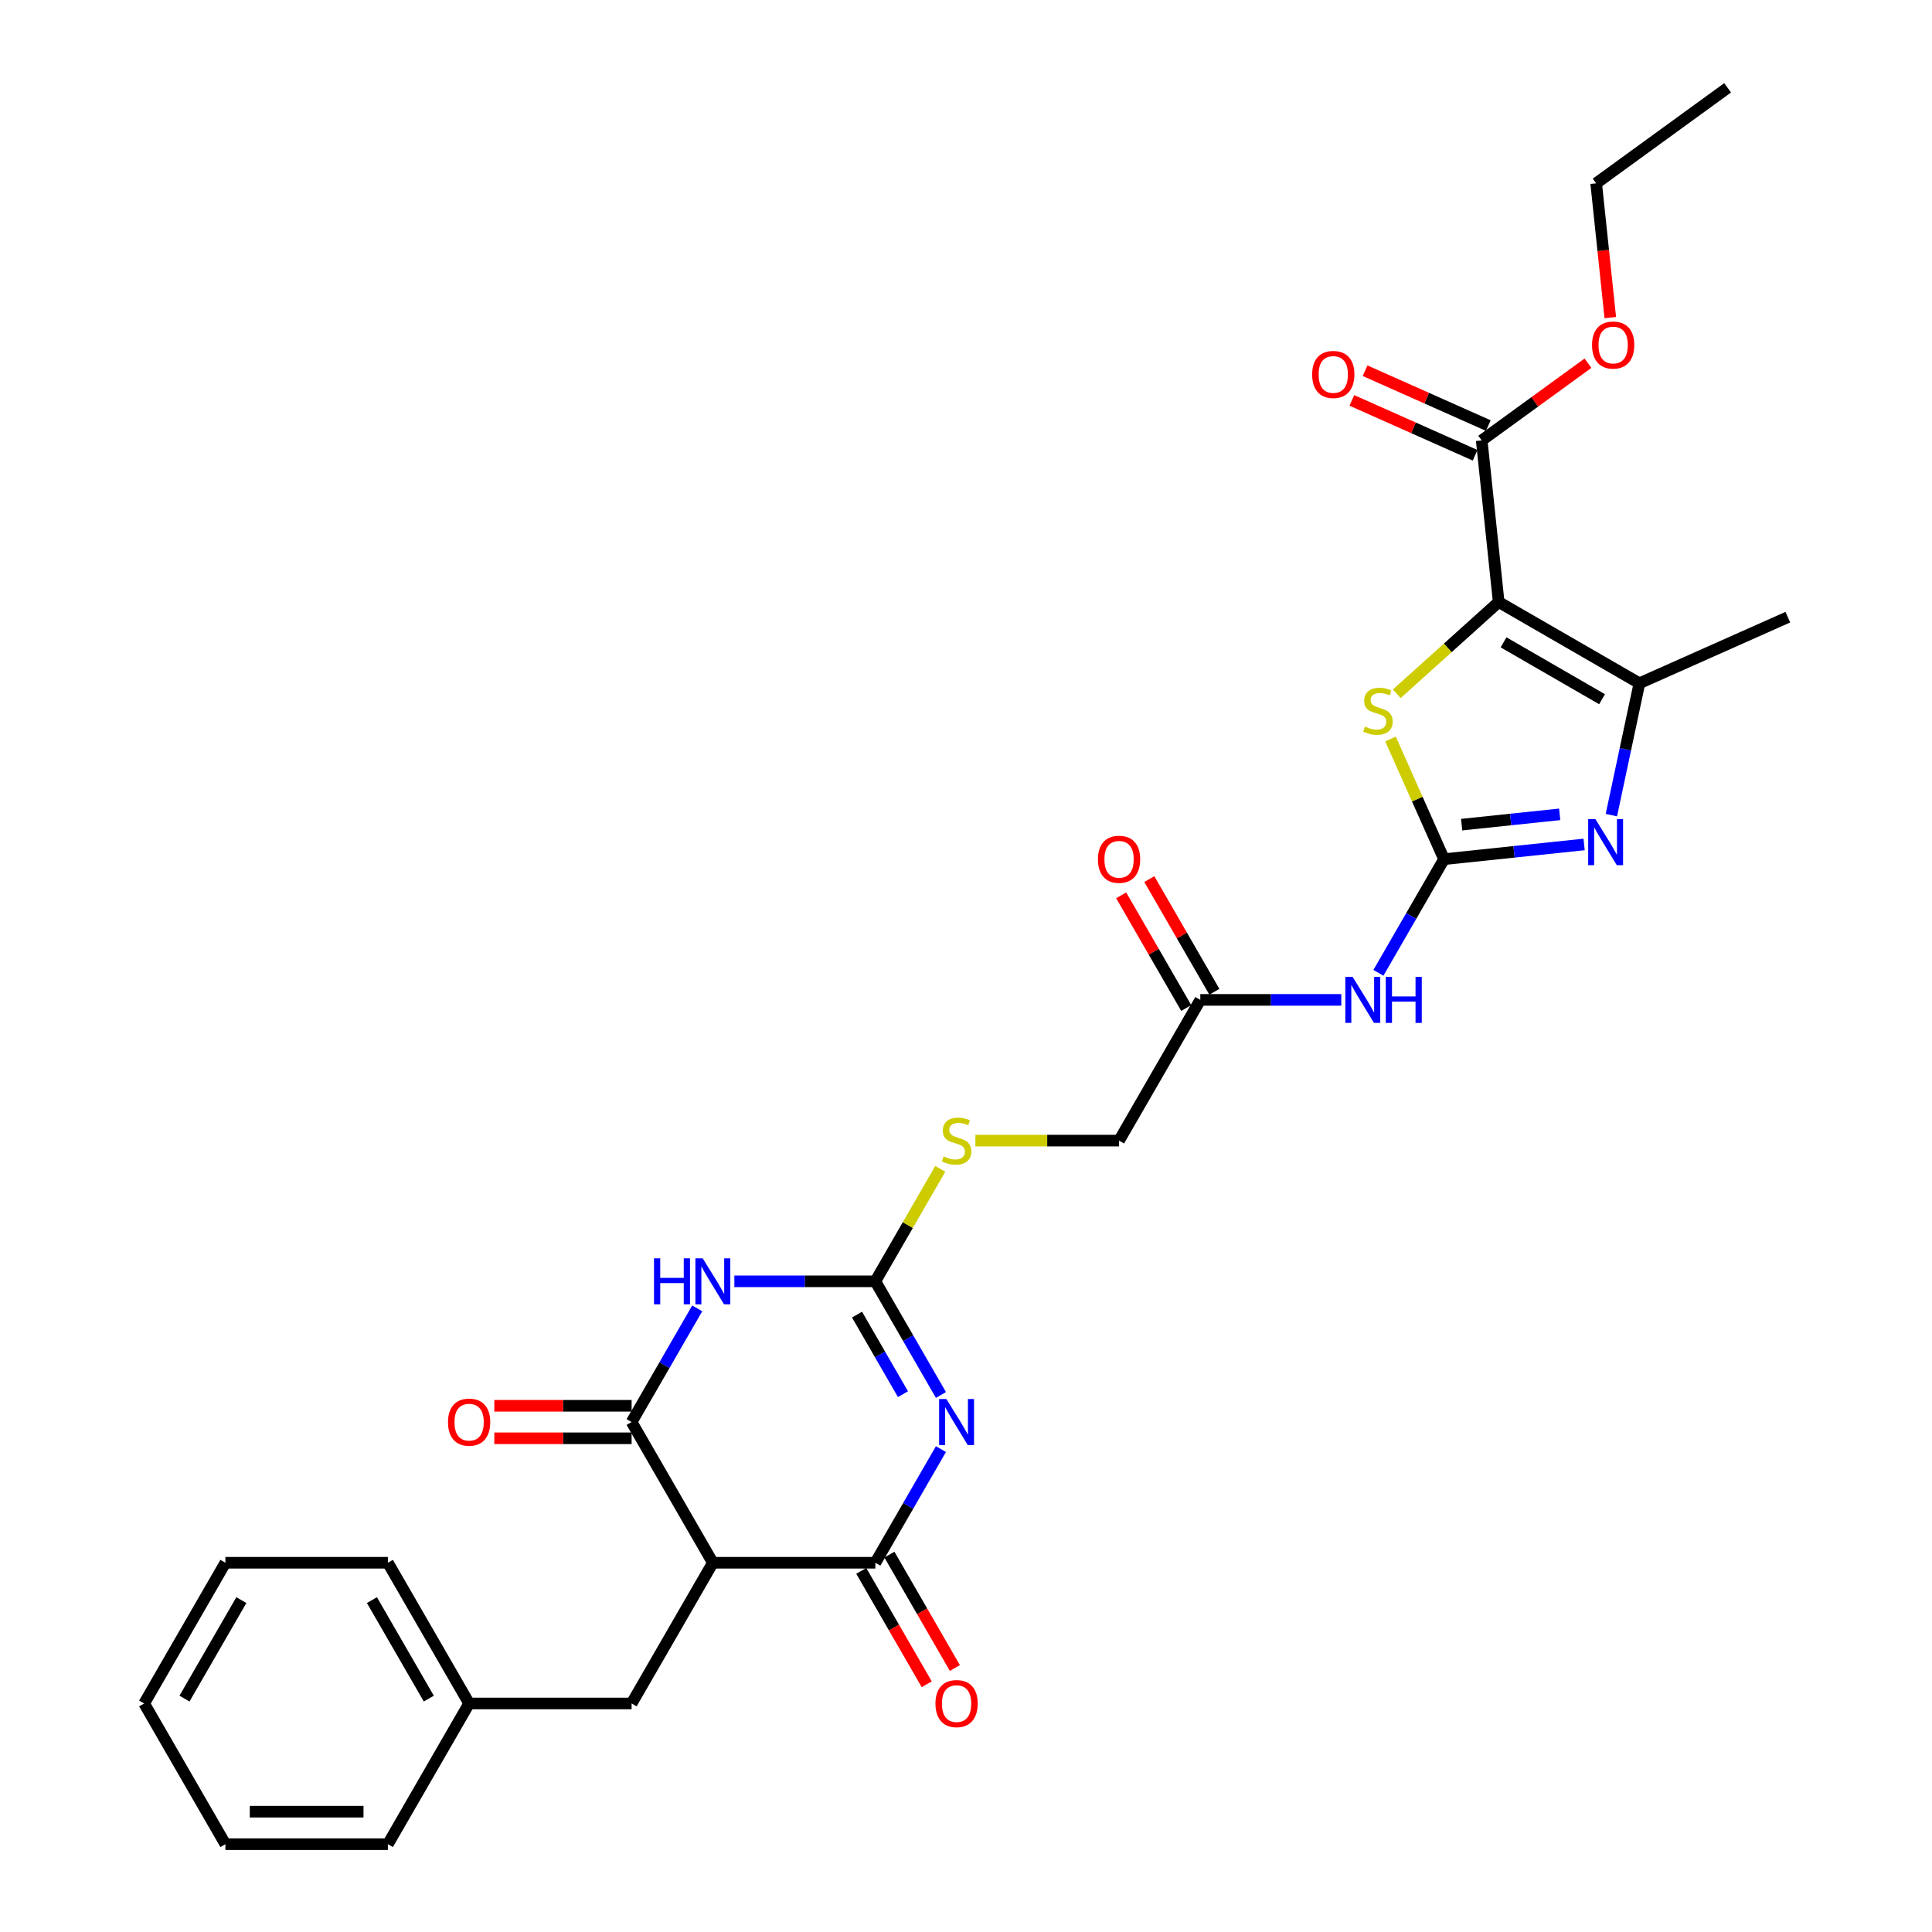 <?xml version='1.0' encoding='iso-8859-1'?>
<svg version='1.1' baseProfile='full'
              xmlns='http://www.w3.org/2000/svg'
                      xmlns:rdkit='http://www.rdkit.org/xml'
                      xmlns:xlink='http://www.w3.org/1999/xlink'
                  xml:space='preserve'
width='1000px' height='1000px' viewBox='0 0 1000 1000'>
<!-- END OF HEADER -->
<rect style='opacity:1.0;fill:#FFFFFF;stroke:none' width='1000' height='1000' x='0' y='0'> </rect>
<path class='bond-3' d='M 487.034,750.055 L 470.053,779.466' style='fill:none;fill-rule:evenodd;stroke:#0000FF;stroke-width:6px;stroke-linecap:butt;stroke-linejoin:miter;stroke-opacity:1' />
<path class='bond-3' d='M 470.053,779.466 L 453.072,808.878' style='fill:none;fill-rule:evenodd;stroke:#000000;stroke-width:6px;stroke-linecap:butt;stroke-linejoin:miter;stroke-opacity:1' />
<path class='bond-4' d='M 487.034,722.032 L 470.053,692.621' style='fill:none;fill-rule:evenodd;stroke:#0000FF;stroke-width:6px;stroke-linecap:butt;stroke-linejoin:miter;stroke-opacity:1' />
<path class='bond-4' d='M 470.053,692.621 L 453.072,663.21' style='fill:none;fill-rule:evenodd;stroke:#000000;stroke-width:6px;stroke-linecap:butt;stroke-linejoin:miter;stroke-opacity:1' />
<path class='bond-4' d='M 467.373,721.619 L 455.486,701.031' style='fill:none;fill-rule:evenodd;stroke:#0000FF;stroke-width:6px;stroke-linecap:butt;stroke-linejoin:miter;stroke-opacity:1' />
<path class='bond-4' d='M 455.486,701.031 L 443.6,680.443' style='fill:none;fill-rule:evenodd;stroke:#000000;stroke-width:6px;stroke-linecap:butt;stroke-linejoin:miter;stroke-opacity:1' />
<path class='bond-0' d='M 775.719,311.603 L 749.339,335.356' style='fill:none;fill-rule:evenodd;stroke:#000000;stroke-width:6px;stroke-linecap:butt;stroke-linejoin:miter;stroke-opacity:1' />
<path class='bond-0' d='M 749.339,335.356 L 722.959,359.109' style='fill:none;fill-rule:evenodd;stroke:#CCCC00;stroke-width:6px;stroke-linecap:butt;stroke-linejoin:miter;stroke-opacity:1' />
<path class='bond-11' d='M 775.719,311.603 L 766.928,227.962' style='fill:none;fill-rule:evenodd;stroke:#000000;stroke-width:6px;stroke-linecap:butt;stroke-linejoin:miter;stroke-opacity:1' />
<path class='bond-32' d='M 775.719,311.603 L 848.553,353.654' style='fill:none;fill-rule:evenodd;stroke:#000000;stroke-width:6px;stroke-linecap:butt;stroke-linejoin:miter;stroke-opacity:1' />
<path class='bond-32' d='M 778.234,332.477 L 829.218,361.913' style='fill:none;fill-rule:evenodd;stroke:#000000;stroke-width:6px;stroke-linecap:butt;stroke-linejoin:miter;stroke-opacity:1' />
<path class='bond-1' d='M 747.427,444.708 L 730.446,474.119' style='fill:none;fill-rule:evenodd;stroke:#000000;stroke-width:6px;stroke-linecap:butt;stroke-linejoin:miter;stroke-opacity:1' />
<path class='bond-1' d='M 730.446,474.119 L 713.466,503.531' style='fill:none;fill-rule:evenodd;stroke:#0000FF;stroke-width:6px;stroke-linecap:butt;stroke-linejoin:miter;stroke-opacity:1' />
<path class='bond-6' d='M 747.427,444.708 L 783.68,440.898' style='fill:none;fill-rule:evenodd;stroke:#000000;stroke-width:6px;stroke-linecap:butt;stroke-linejoin:miter;stroke-opacity:1' />
<path class='bond-6' d='M 783.68,440.898 L 819.933,437.087' style='fill:none;fill-rule:evenodd;stroke:#0000FF;stroke-width:6px;stroke-linecap:butt;stroke-linejoin:miter;stroke-opacity:1' />
<path class='bond-6' d='M 756.545,426.837 L 781.922,424.17' style='fill:none;fill-rule:evenodd;stroke:#000000;stroke-width:6px;stroke-linecap:butt;stroke-linejoin:miter;stroke-opacity:1' />
<path class='bond-6' d='M 781.922,424.17 L 807.299,421.502' style='fill:none;fill-rule:evenodd;stroke:#0000FF;stroke-width:6px;stroke-linecap:butt;stroke-linejoin:miter;stroke-opacity:1' />
<path class='bond-8' d='M 747.427,444.708 L 733.577,413.601' style='fill:none;fill-rule:evenodd;stroke:#000000;stroke-width:6px;stroke-linecap:butt;stroke-linejoin:miter;stroke-opacity:1' />
<path class='bond-8' d='M 733.577,413.601 L 719.728,382.494' style='fill:none;fill-rule:evenodd;stroke:#CCCC00;stroke-width:6px;stroke-linecap:butt;stroke-linejoin:miter;stroke-opacity:1' />
<path class='bond-2' d='M 380.106,663.21 L 416.589,663.21' style='fill:none;fill-rule:evenodd;stroke:#0000FF;stroke-width:6px;stroke-linecap:butt;stroke-linejoin:miter;stroke-opacity:1' />
<path class='bond-2' d='M 416.589,663.21 L 453.072,663.21' style='fill:none;fill-rule:evenodd;stroke:#000000;stroke-width:6px;stroke-linecap:butt;stroke-linejoin:miter;stroke-opacity:1' />
<path class='bond-5' d='M 360.882,677.221 L 343.901,706.632' style='fill:none;fill-rule:evenodd;stroke:#0000FF;stroke-width:6px;stroke-linecap:butt;stroke-linejoin:miter;stroke-opacity:1' />
<path class='bond-5' d='M 343.901,706.632 L 326.92,736.044' style='fill:none;fill-rule:evenodd;stroke:#000000;stroke-width:6px;stroke-linecap:butt;stroke-linejoin:miter;stroke-opacity:1' />
<path class='bond-7' d='M 453.072,808.878 L 368.971,808.878' style='fill:none;fill-rule:evenodd;stroke:#000000;stroke-width:6px;stroke-linecap:butt;stroke-linejoin:miter;stroke-opacity:1' />
<path class='bond-15' d='M 445.789,813.083 L 462.731,842.427' style='fill:none;fill-rule:evenodd;stroke:#000000;stroke-width:6px;stroke-linecap:butt;stroke-linejoin:miter;stroke-opacity:1' />
<path class='bond-15' d='M 462.731,842.427 L 479.673,871.771' style='fill:none;fill-rule:evenodd;stroke:#FF0000;stroke-width:6px;stroke-linecap:butt;stroke-linejoin:miter;stroke-opacity:1' />
<path class='bond-15' d='M 460.356,804.673 L 477.298,834.017' style='fill:none;fill-rule:evenodd;stroke:#000000;stroke-width:6px;stroke-linecap:butt;stroke-linejoin:miter;stroke-opacity:1' />
<path class='bond-15' d='M 477.298,834.017 L 494.239,863.361' style='fill:none;fill-rule:evenodd;stroke:#FF0000;stroke-width:6px;stroke-linecap:butt;stroke-linejoin:miter;stroke-opacity:1' />
<path class='bond-13' d='M 453.072,663.21 L 469.878,634.101' style='fill:none;fill-rule:evenodd;stroke:#000000;stroke-width:6px;stroke-linecap:butt;stroke-linejoin:miter;stroke-opacity:1' />
<path class='bond-13' d='M 469.878,634.101 L 486.684,604.993' style='fill:none;fill-rule:evenodd;stroke:#CCCC00;stroke-width:6px;stroke-linecap:butt;stroke-linejoin:miter;stroke-opacity:1' />
<path class='bond-16' d='M 326.92,727.634 L 291.387,727.634' style='fill:none;fill-rule:evenodd;stroke:#000000;stroke-width:6px;stroke-linecap:butt;stroke-linejoin:miter;stroke-opacity:1' />
<path class='bond-16' d='M 291.387,727.634 L 255.855,727.634' style='fill:none;fill-rule:evenodd;stroke:#FF0000;stroke-width:6px;stroke-linecap:butt;stroke-linejoin:miter;stroke-opacity:1' />
<path class='bond-16' d='M 326.92,744.454 L 291.387,744.454' style='fill:none;fill-rule:evenodd;stroke:#000000;stroke-width:6px;stroke-linecap:butt;stroke-linejoin:miter;stroke-opacity:1' />
<path class='bond-16' d='M 291.387,744.454 L 255.855,744.454' style='fill:none;fill-rule:evenodd;stroke:#FF0000;stroke-width:6px;stroke-linecap:butt;stroke-linejoin:miter;stroke-opacity:1' />
<path class='bond-30' d='M 326.92,736.044 L 368.971,808.878' style='fill:none;fill-rule:evenodd;stroke:#000000;stroke-width:6px;stroke-linecap:butt;stroke-linejoin:miter;stroke-opacity:1' />
<path class='bond-9' d='M 834.046,421.906 L 841.3,387.78' style='fill:none;fill-rule:evenodd;stroke:#0000FF;stroke-width:6px;stroke-linecap:butt;stroke-linejoin:miter;stroke-opacity:1' />
<path class='bond-9' d='M 841.3,387.78 L 848.553,353.654' style='fill:none;fill-rule:evenodd;stroke:#000000;stroke-width:6px;stroke-linecap:butt;stroke-linejoin:miter;stroke-opacity:1' />
<path class='bond-14' d='M 368.971,808.878 L 326.92,881.712' style='fill:none;fill-rule:evenodd;stroke:#000000;stroke-width:6px;stroke-linecap:butt;stroke-linejoin:miter;stroke-opacity:1' />
<path class='bond-22' d='M 848.553,353.654 L 925.384,319.446' style='fill:none;fill-rule:evenodd;stroke:#000000;stroke-width:6px;stroke-linecap:butt;stroke-linejoin:miter;stroke-opacity:1' />
<path class='bond-10' d='M 694.241,517.542 L 657.758,517.542' style='fill:none;fill-rule:evenodd;stroke:#0000FF;stroke-width:6px;stroke-linecap:butt;stroke-linejoin:miter;stroke-opacity:1' />
<path class='bond-10' d='M 657.758,517.542 L 621.275,517.542' style='fill:none;fill-rule:evenodd;stroke:#000000;stroke-width:6px;stroke-linecap:butt;stroke-linejoin:miter;stroke-opacity:1' />
<path class='bond-17' d='M 770.349,220.279 L 738.452,206.078' style='fill:none;fill-rule:evenodd;stroke:#000000;stroke-width:6px;stroke-linecap:butt;stroke-linejoin:miter;stroke-opacity:1' />
<path class='bond-17' d='M 738.452,206.078 L 706.554,191.876' style='fill:none;fill-rule:evenodd;stroke:#FF0000;stroke-width:6px;stroke-linecap:butt;stroke-linejoin:miter;stroke-opacity:1' />
<path class='bond-17' d='M 763.508,235.645 L 731.61,221.444' style='fill:none;fill-rule:evenodd;stroke:#000000;stroke-width:6px;stroke-linecap:butt;stroke-linejoin:miter;stroke-opacity:1' />
<path class='bond-17' d='M 731.61,221.444 L 699.713,207.242' style='fill:none;fill-rule:evenodd;stroke:#FF0000;stroke-width:6px;stroke-linecap:butt;stroke-linejoin:miter;stroke-opacity:1' />
<path class='bond-20' d='M 766.928,227.962 L 794.43,207.981' style='fill:none;fill-rule:evenodd;stroke:#000000;stroke-width:6px;stroke-linecap:butt;stroke-linejoin:miter;stroke-opacity:1' />
<path class='bond-20' d='M 794.43,207.981 L 821.932,188' style='fill:none;fill-rule:evenodd;stroke:#FF0000;stroke-width:6px;stroke-linecap:butt;stroke-linejoin:miter;stroke-opacity:1' />
<path class='bond-12' d='M 621.275,517.542 L 579.224,590.376' style='fill:none;fill-rule:evenodd;stroke:#000000;stroke-width:6px;stroke-linecap:butt;stroke-linejoin:miter;stroke-opacity:1' />
<path class='bond-18' d='M 628.558,513.337 L 611.723,484.178' style='fill:none;fill-rule:evenodd;stroke:#000000;stroke-width:6px;stroke-linecap:butt;stroke-linejoin:miter;stroke-opacity:1' />
<path class='bond-18' d='M 611.723,484.178 L 594.889,455.019' style='fill:none;fill-rule:evenodd;stroke:#FF0000;stroke-width:6px;stroke-linecap:butt;stroke-linejoin:miter;stroke-opacity:1' />
<path class='bond-18' d='M 613.992,521.747 L 597.157,492.588' style='fill:none;fill-rule:evenodd;stroke:#000000;stroke-width:6px;stroke-linecap:butt;stroke-linejoin:miter;stroke-opacity:1' />
<path class='bond-18' d='M 597.157,492.588 L 580.322,463.429' style='fill:none;fill-rule:evenodd;stroke:#FF0000;stroke-width:6px;stroke-linecap:butt;stroke-linejoin:miter;stroke-opacity:1' />
<path class='bond-19' d='M 504.862,590.376 L 542.043,590.376' style='fill:none;fill-rule:evenodd;stroke:#CCCC00;stroke-width:6px;stroke-linecap:butt;stroke-linejoin:miter;stroke-opacity:1' />
<path class='bond-19' d='M 542.043,590.376 L 579.224,590.376' style='fill:none;fill-rule:evenodd;stroke:#000000;stroke-width:6px;stroke-linecap:butt;stroke-linejoin:miter;stroke-opacity:1' />
<path class='bond-21' d='M 326.92,881.712 L 242.819,881.712' style='fill:none;fill-rule:evenodd;stroke:#000000;stroke-width:6px;stroke-linecap:butt;stroke-linejoin:miter;stroke-opacity:1' />
<path class='bond-23' d='M 833.481,164.383 L 829.829,129.635' style='fill:none;fill-rule:evenodd;stroke:#FF0000;stroke-width:6px;stroke-linecap:butt;stroke-linejoin:miter;stroke-opacity:1' />
<path class='bond-23' d='M 829.829,129.635 L 826.177,94.888' style='fill:none;fill-rule:evenodd;stroke:#000000;stroke-width:6px;stroke-linecap:butt;stroke-linejoin:miter;stroke-opacity:1' />
<path class='bond-24' d='M 242.819,881.712 L 200.768,808.878' style='fill:none;fill-rule:evenodd;stroke:#000000;stroke-width:6px;stroke-linecap:butt;stroke-linejoin:miter;stroke-opacity:1' />
<path class='bond-24' d='M 221.945,879.197 L 192.509,828.213' style='fill:none;fill-rule:evenodd;stroke:#000000;stroke-width:6px;stroke-linecap:butt;stroke-linejoin:miter;stroke-opacity:1' />
<path class='bond-25' d='M 242.819,881.712 L 200.768,954.545' style='fill:none;fill-rule:evenodd;stroke:#000000;stroke-width:6px;stroke-linecap:butt;stroke-linejoin:miter;stroke-opacity:1' />
<path class='bond-26' d='M 826.177,94.888 L 894.216,45.455' style='fill:none;fill-rule:evenodd;stroke:#000000;stroke-width:6px;stroke-linecap:butt;stroke-linejoin:miter;stroke-opacity:1' />
<path class='bond-28' d='M 200.768,808.878 L 116.667,808.878' style='fill:none;fill-rule:evenodd;stroke:#000000;stroke-width:6px;stroke-linecap:butt;stroke-linejoin:miter;stroke-opacity:1' />
<path class='bond-27' d='M 200.768,954.545 L 116.667,954.545' style='fill:none;fill-rule:evenodd;stroke:#000000;stroke-width:6px;stroke-linecap:butt;stroke-linejoin:miter;stroke-opacity:1' />
<path class='bond-27' d='M 188.153,937.725 L 129.282,937.725' style='fill:none;fill-rule:evenodd;stroke:#000000;stroke-width:6px;stroke-linecap:butt;stroke-linejoin:miter;stroke-opacity:1' />
<path class='bond-29' d='M 116.667,954.545 L 74.616,881.712' style='fill:none;fill-rule:evenodd;stroke:#000000;stroke-width:6px;stroke-linecap:butt;stroke-linejoin:miter;stroke-opacity:1' />
<path class='bond-31' d='M 116.667,808.878 L 74.616,881.712' style='fill:none;fill-rule:evenodd;stroke:#000000;stroke-width:6px;stroke-linecap:butt;stroke-linejoin:miter;stroke-opacity:1' />
<path class='bond-31' d='M 124.926,828.213 L 95.491,879.197' style='fill:none;fill-rule:evenodd;stroke:#000000;stroke-width:6px;stroke-linecap:butt;stroke-linejoin:miter;stroke-opacity:1' />
<path  class='atom-0' d='M 489.858 724.135
L 497.663 736.75
Q 498.437 737.995, 499.681 740.249
Q 500.926 742.503, 500.993 742.637
L 500.993 724.135
L 504.155 724.135
L 504.155 747.952
L 500.892 747.952
L 492.516 734.16
Q 491.54 732.545, 490.497 730.695
Q 489.488 728.845, 489.185 728.273
L 489.185 747.952
L 486.091 747.952
L 486.091 724.135
L 489.858 724.135
' fill='#0000FF'/>
<path  class='atom-3' d='M 338.509 651.301
L 341.739 651.301
L 341.739 661.427
L 353.917 661.427
L 353.917 651.301
L 357.146 651.301
L 357.146 675.119
L 353.917 675.119
L 353.917 664.118
L 341.739 664.118
L 341.739 675.119
L 338.509 675.119
L 338.509 651.301
' fill='#0000FF'/>
<path  class='atom-3' d='M 363.706 651.301
L 371.511 663.916
Q 372.285 665.161, 373.529 667.415
Q 374.774 669.669, 374.841 669.803
L 374.841 651.301
L 378.003 651.301
L 378.003 675.119
L 374.74 675.119
L 366.364 661.326
Q 365.388 659.711, 364.345 657.861
Q 363.336 656.011, 363.033 655.439
L 363.033 675.119
L 359.938 675.119
L 359.938 651.301
L 363.706 651.301
' fill='#0000FF'/>
<path  class='atom-7' d='M 825.803 424.008
L 833.608 436.624
Q 834.381 437.868, 835.626 440.122
Q 836.871 442.376, 836.938 442.511
L 836.938 424.008
L 840.1 424.008
L 840.1 447.826
L 836.837 447.826
L 828.461 434.033
Q 827.485 432.418, 826.442 430.568
Q 825.433 428.718, 825.13 428.146
L 825.13 447.826
L 822.035 447.826
L 822.035 424.008
L 825.803 424.008
' fill='#0000FF'/>
<path  class='atom-9' d='M 706.492 376.052
Q 706.761 376.153, 707.871 376.624
Q 708.981 377.095, 710.192 377.398
Q 711.437 377.667, 712.648 377.667
Q 714.902 377.667, 716.214 376.591
Q 717.526 375.48, 717.526 373.563
Q 717.526 372.251, 716.853 371.444
Q 716.214 370.636, 715.205 370.199
Q 714.196 369.762, 712.514 369.257
Q 710.394 368.618, 709.116 368.012
Q 707.871 367.407, 706.963 366.128
Q 706.088 364.85, 706.088 362.697
Q 706.088 359.703, 708.107 357.853
Q 710.159 356.003, 714.196 356.003
Q 716.954 356.003, 720.083 357.315
L 719.309 359.905
Q 716.449 358.727, 714.296 358.727
Q 711.975 358.727, 710.697 359.703
Q 709.419 360.645, 709.452 362.293
Q 709.452 363.572, 710.091 364.345
Q 710.764 365.119, 711.706 365.556
Q 712.682 365.994, 714.296 366.498
Q 716.449 367.171, 717.728 367.844
Q 719.006 368.517, 719.914 369.896
Q 720.856 371.242, 720.856 373.563
Q 720.856 376.86, 718.636 378.643
Q 716.449 380.392, 712.783 380.392
Q 710.663 380.392, 709.049 379.921
Q 707.467 379.484, 705.584 378.71
L 706.492 376.052
' fill='#CCCC00'/>
<path  class='atom-11' d='M 700.112 505.633
L 707.916 518.248
Q 708.69 519.493, 709.935 521.747
Q 711.179 524.001, 711.247 524.136
L 711.247 505.633
L 714.409 505.633
L 714.409 529.451
L 711.146 529.451
L 702.769 515.658
Q 701.794 514.043, 700.751 512.193
Q 699.742 510.343, 699.439 509.771
L 699.439 529.451
L 696.344 529.451
L 696.344 505.633
L 700.112 505.633
' fill='#0000FF'/>
<path  class='atom-11' d='M 717.268 505.633
L 720.498 505.633
L 720.498 515.759
L 732.676 515.759
L 732.676 505.633
L 735.905 505.633
L 735.905 529.451
L 732.676 529.451
L 732.676 518.45
L 720.498 518.45
L 720.498 529.451
L 717.268 529.451
L 717.268 505.633
' fill='#0000FF'/>
<path  class='atom-14' d='M 488.395 598.551
Q 488.664 598.651, 489.774 599.122
Q 490.884 599.593, 492.095 599.896
Q 493.34 600.165, 494.551 600.165
Q 496.805 600.165, 498.117 599.089
Q 499.429 597.979, 499.429 596.061
Q 499.429 594.749, 498.756 593.942
Q 498.117 593.134, 497.108 592.697
Q 496.099 592.26, 494.417 591.755
Q 492.297 591.116, 491.019 590.51
Q 489.774 589.905, 488.866 588.627
Q 487.991 587.348, 487.991 585.195
Q 487.991 582.201, 490.01 580.351
Q 492.062 578.501, 496.099 578.501
Q 498.857 578.501, 501.986 579.813
L 501.212 582.403
Q 498.352 581.226, 496.2 581.226
Q 493.878 581.226, 492.6 582.201
Q 491.322 583.143, 491.355 584.792
Q 491.355 586.07, 491.994 586.844
Q 492.667 587.617, 493.609 588.055
Q 494.585 588.492, 496.2 588.997
Q 498.352 589.669, 499.631 590.342
Q 500.909 591.015, 501.817 592.394
Q 502.759 593.74, 502.759 596.061
Q 502.759 599.358, 500.539 601.141
Q 498.352 602.89, 494.686 602.89
Q 492.566 602.89, 490.952 602.419
Q 489.37 601.982, 487.487 601.208
L 488.395 598.551
' fill='#CCCC00'/>
<path  class='atom-16' d='M 484.19 881.779
Q 484.19 876.06, 487.016 872.864
Q 489.841 869.668, 495.123 869.668
Q 500.405 869.668, 503.23 872.864
Q 506.056 876.06, 506.056 881.779
Q 506.056 887.565, 503.197 890.862
Q 500.337 894.125, 495.123 894.125
Q 489.875 894.125, 487.016 890.862
Q 484.19 887.599, 484.19 881.779
M 495.123 891.434
Q 498.756 891.434, 500.707 889.012
Q 502.692 886.556, 502.692 881.779
Q 502.692 877.103, 500.707 874.748
Q 498.756 872.359, 495.123 872.359
Q 491.49 872.359, 489.505 874.714
Q 487.554 877.069, 487.554 881.779
Q 487.554 886.589, 489.505 889.012
Q 491.49 891.434, 495.123 891.434
' fill='#FF0000'/>
<path  class='atom-17' d='M 231.886 736.111
Q 231.886 730.392, 234.712 727.196
Q 237.537 724, 242.819 724
Q 248.101 724, 250.926 727.196
Q 253.752 730.392, 253.752 736.111
Q 253.752 741.897, 250.893 745.194
Q 248.033 748.457, 242.819 748.457
Q 237.571 748.457, 234.712 745.194
Q 231.886 741.931, 231.886 736.111
M 242.819 745.766
Q 246.452 745.766, 248.403 743.344
Q 250.388 740.888, 250.388 736.111
Q 250.388 731.435, 248.403 729.08
Q 246.452 726.692, 242.819 726.692
Q 239.186 726.692, 237.201 729.046
Q 235.25 731.401, 235.25 736.111
Q 235.25 740.922, 237.201 743.344
Q 239.186 745.766, 242.819 745.766
' fill='#FF0000'/>
<path  class='atom-18' d='M 679.165 193.822
Q 679.165 188.104, 681.991 184.908
Q 684.816 181.712, 690.098 181.712
Q 695.38 181.712, 698.205 184.908
Q 701.031 188.104, 701.031 193.822
Q 701.031 199.609, 698.172 202.905
Q 695.312 206.169, 690.098 206.169
Q 684.85 206.169, 681.991 202.905
Q 679.165 199.642, 679.165 193.822
M 690.098 203.477
Q 693.731 203.477, 695.682 201.055
Q 697.667 198.599, 697.667 193.822
Q 697.667 189.146, 695.682 186.792
Q 693.731 184.403, 690.098 184.403
Q 686.465 184.403, 684.48 186.758
Q 682.529 189.113, 682.529 193.822
Q 682.529 198.633, 684.48 201.055
Q 686.465 203.477, 690.098 203.477
' fill='#FF0000'/>
<path  class='atom-19' d='M 568.291 444.775
Q 568.291 439.056, 571.117 435.861
Q 573.943 432.665, 579.224 432.665
Q 584.506 432.665, 587.332 435.861
Q 590.158 439.056, 590.158 444.775
Q 590.158 450.562, 587.298 453.858
Q 584.439 457.121, 579.224 457.121
Q 573.976 457.121, 571.117 453.858
Q 568.291 450.595, 568.291 444.775
M 579.224 454.43
Q 582.858 454.43, 584.809 452.008
Q 586.793 449.552, 586.793 444.775
Q 586.793 440.099, 584.809 437.744
Q 582.858 435.356, 579.224 435.356
Q 575.591 435.356, 573.606 437.711
Q 571.655 440.066, 571.655 444.775
Q 571.655 449.586, 573.606 452.008
Q 575.591 454.43, 579.224 454.43
' fill='#FF0000'/>
<path  class='atom-21' d='M 824.035 178.596
Q 824.035 172.877, 826.861 169.681
Q 829.686 166.485, 834.968 166.485
Q 840.249 166.485, 843.075 169.681
Q 845.901 172.877, 845.901 178.596
Q 845.901 184.382, 843.042 187.679
Q 840.182 190.942, 834.968 190.942
Q 829.72 190.942, 826.861 187.679
Q 824.035 184.416, 824.035 178.596
M 834.968 188.251
Q 838.601 188.251, 840.552 185.829
Q 842.537 183.373, 842.537 178.596
Q 842.537 173.92, 840.552 171.565
Q 838.601 169.177, 834.968 169.177
Q 831.335 169.177, 829.35 171.531
Q 827.399 173.886, 827.399 178.596
Q 827.399 183.407, 829.35 185.829
Q 831.335 188.251, 834.968 188.251
' fill='#FF0000'/>
</svg>
